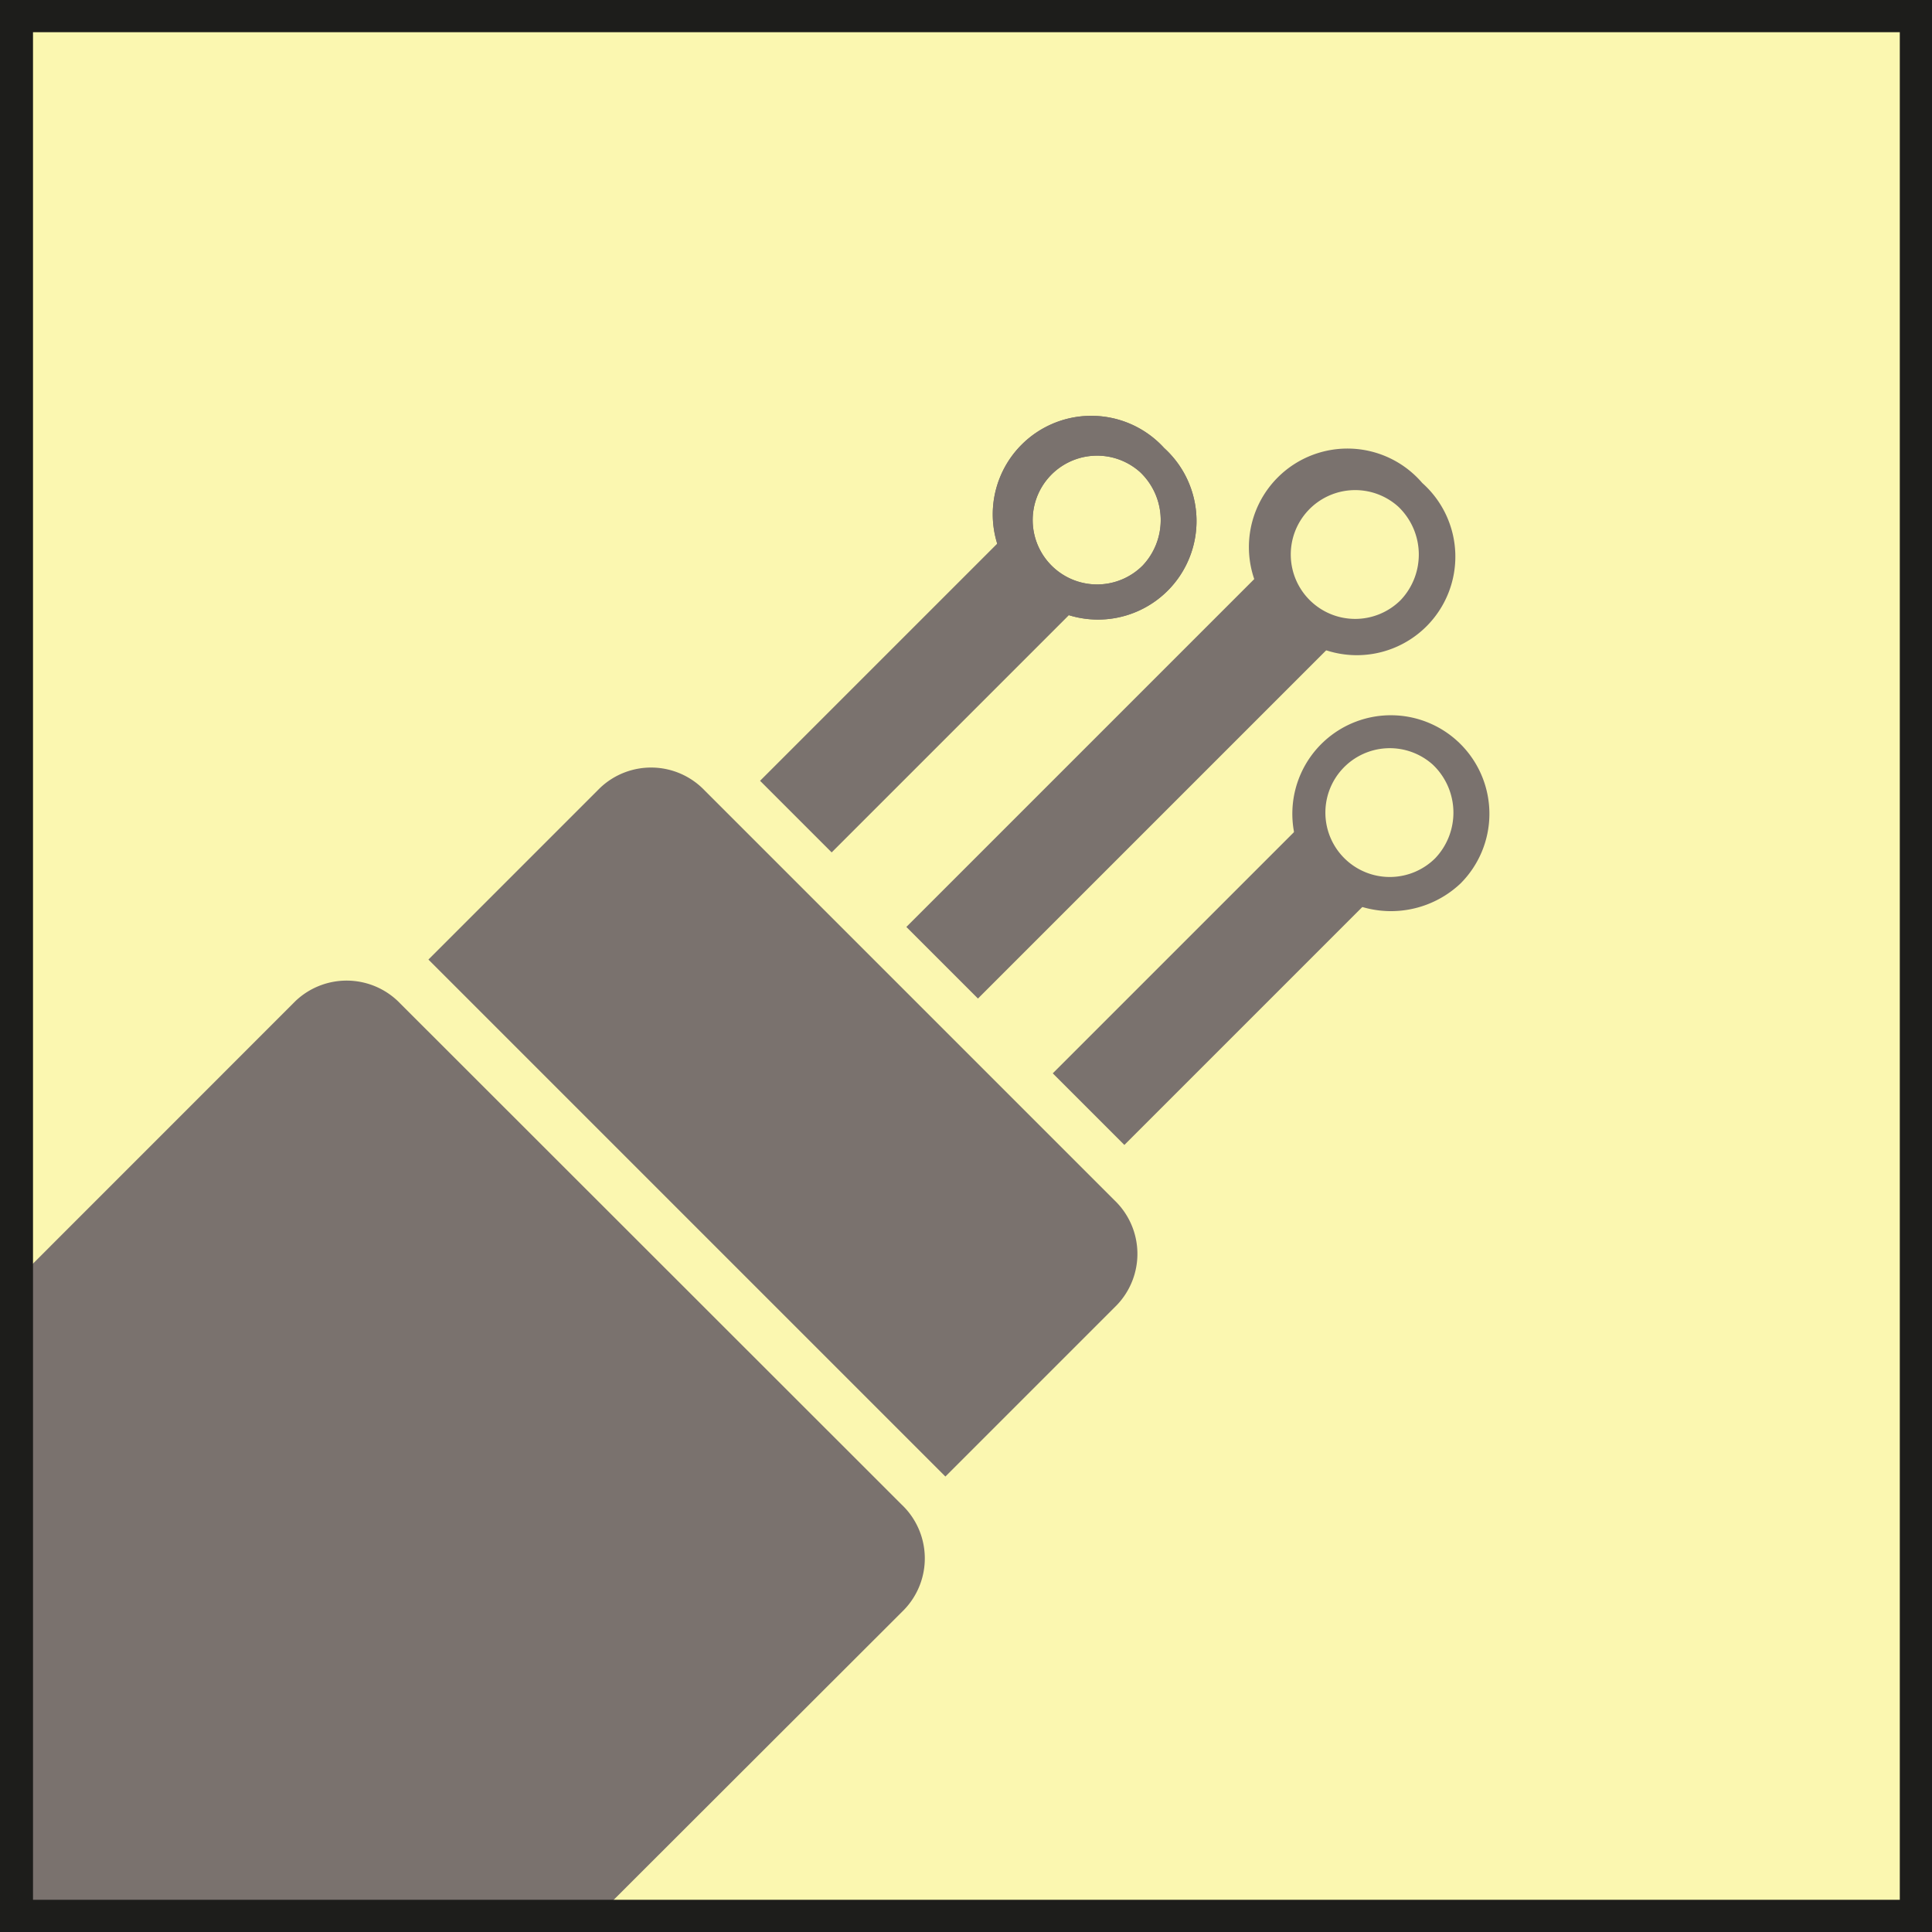 <svg xmlns="http://www.w3.org/2000/svg" xmlns:xlink="http://www.w3.org/1999/xlink" viewBox="0 0 120 120"><defs><clipPath id="a"><rect x="1.02" y="1.02" width="117.95" height="117.94" fill="none"/></clipPath><clipPath id="c"><rect width="120" height="120" fill="none"/></clipPath></defs><g opacity="0.31"><rect x="1.02" y="1.02" width="117.95" height="117.94" fill="#f3e600"/></g><g clip-path="url(#a)"><path d="M58.72,91.71,69.38,81.05a4.6,4.6,0,0,0-.16-6.5L43.77,49.1a4.6,4.6,0,0,0-6.5-.16L26.61,59.6Z" fill="#7a726e"/></g><rect x="46.26" y="39.92" width="21.63" height="6.29" transform="translate(-13.73 52.98) rotate(-45)" fill="#7a726e"/><rect x="53.91" y="45.53" width="31.48" height="6.29" transform="translate(-14.02 63.5) rotate(-45)" fill="#7a726e"/><rect x="64.44" y="58.1" width="21.63" height="6.29" transform="translate(-21.26 71.15) rotate(-45)" fill="#7a726e"/><g clip-path="url(#a)"><path d="M70.82,29.33a4,4,0,1,0,.15,5.8,4.11,4.11,0,0,0-.15-5.8m-7.15,7.15a6.12,6.12,0,1,1,8.64-8.65,6.12,6.12,0,1,1-8.64,8.65" fill="#7a726e"/><path d="M70.82,29.33a4,4,0,1,0,.15,5.8,4.11,4.11,0,0,0-.15-5.8m-7.15,7.15a6.12,6.12,0,1,1,8.64-8.65,6.12,6.12,0,1,1-8.64,8.65" fill="#7a726e"/><path d="M89,47.5a4,4,0,1,0,.15,5.8A4.11,4.11,0,0,0,89,47.5m-7.15,7.15a6.12,6.12,0,1,1,8.87.22,6.29,6.29,0,0,1-8.87-.22" fill="#7a726e"/><path d="M86.85,31.47a4,4,0,1,0,.15,5.8,4.11,4.11,0,0,0-.15-5.8M79.7,38.62A6.12,6.12,0,1,1,88.34,30a6.12,6.12,0,1,1-8.64,8.64" fill="#7a726e"/><path d="M22.85,133.25,56.14,100A4.6,4.6,0,0,0,56,93.45L24.87,62.34a4.61,4.61,0,0,0-6.51-.17l-33.29,33.3a81.11,81.11,0,0,0,37.78,37.78" fill="#7a726e"/></g><g clip-path="url(#c)"><path d="M120,120H0V0H120Zm-117.95-2H118V2H2.05Z" fill="#1d1d1b"/></g></svg>